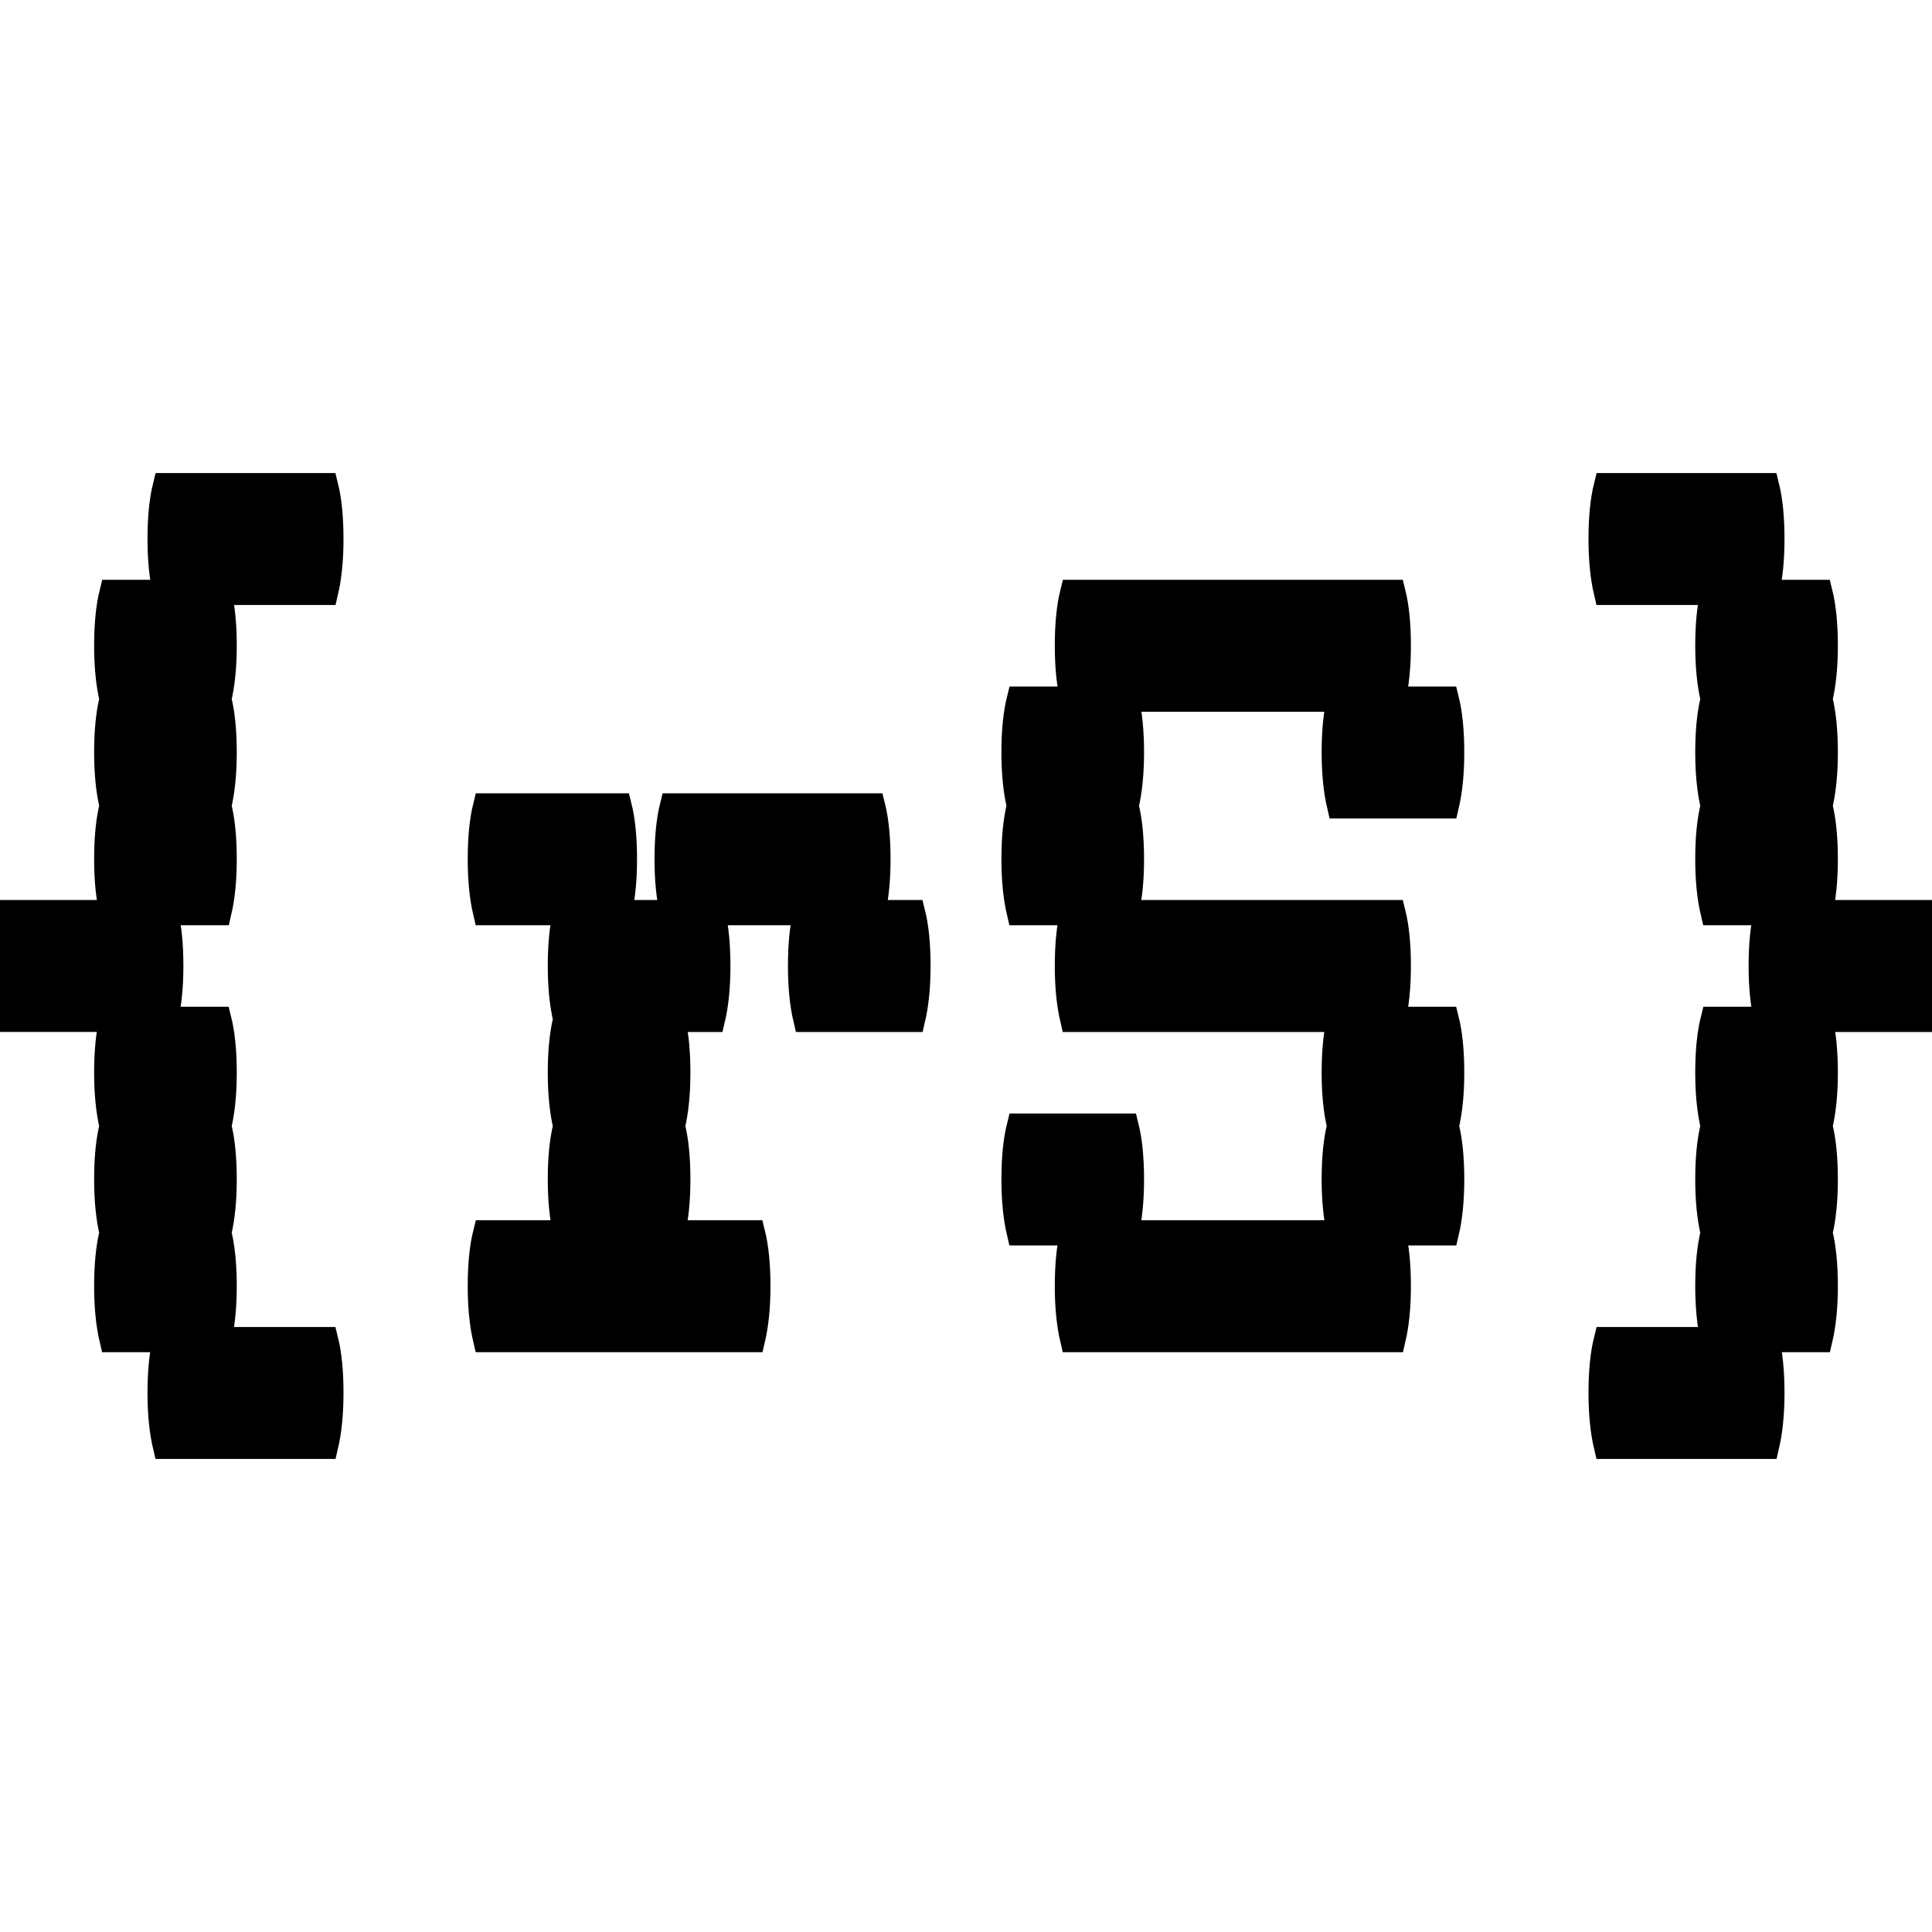 <svg xmlns="http://www.w3.org/2000/svg" viewBox="0 0 72.4 72.4"><rect width="100%" height="100%" fill="#fff"/><path fill-rule="evenodd" stroke="#000" stroke-linecap="round" stroke-width=".25mm" d="M54.2 46.2h-2q.2.8.2 2 0 1.15-.2 2h-12q-.2-.85-.2-2 0-1.2.2-2h-2q-.2-.85-.2-2 0-1.2.2-2h4q.2.8.2 2 0 1.15-.2 2h8q-.2-.85-.2-2 0-1.2.2-2-.2-.85-.2-2 0-1.2.2-2h-10q-.2-.85-.2-2 0-1.2.2-2h-2q-.2-.85-.2-2 0-1.2.2-2-.2-.85-.2-2 0-1.2.2-2h2q-.2-.85-.2-2 0-1.2.2-2h12q.2.8.2 2 0 1.15-.2 2h2q.2.8.2 2 0 1.15-.2 2h-4q-.2-.85-.2-2 0-1.2.2-2h-8q.2.8.2 2 0 1.15-.2 2 .2.8.2 2 0 1.15-.2 2h10q.2.8.2 2 0 1.15-.2 2h2q.2.8.2 2 0 1.15-.2 2 .2.8.2 2 0 1.15-.2 2Zm-46 4h4q.2.8.2 2 0 1.15-.2 2h-6q-.2-.85-.2-2 0-1.2.2-2h-2q-.2-.85-.2-2 0-1.2.2-2-.2-.85-.2-2 0-1.2.2-2-.2-.85-.2-2 0-1.2.2-2h-4q-.2-.85-.2-2 0-1.2.2-2h4q-.2-.85-.2-2 0-1.2.2-2-.2-.85-.2-2 0-1.2.2-2-.2-.85-.2-2 0-1.2.2-2h2q-.2-.85-.2-2 0-1.2.2-2h6q.2.8.2 2 0 1.15-.2 2h-4q.2.8.2 2 0 1.15-.2 2 .2.8.2 2 0 1.15-.2 2 .2.8.2 2 0 1.15-.2 2h-2q.2.8.2 2 0 1.15-.2 2h2q.2.8.2 2 0 1.15-.2 2 .2.8.2 2 0 1.15-.2 2 .2.8.2 2 0 1.15-.2 2Zm64-12h-4q.2.8.2 2 0 1.15-.2 2 .2.8.2 2 0 1.15-.2 2 .2.8.2 2 0 1.15-.2 2h-2q.2.8.2 2 0 1.15-.2 2h-6q-.2-.85-.2-2 0-1.2.2-2h4q-.2-.85-.2-2 0-1.2.2-2-.2-.85-.2-2 0-1.2.2-2-.2-.85-.2-2 0-1.2.2-2h2q-.2-.85-.2-2 0-1.2.2-2h-2q-.2-.85-.2-2 0-1.2.2-2-.2-.85-.2-2 0-1.2.2-2-.2-.85-.2-2 0-1.2.2-2h-4q-.2-.85-.2-2 0-1.2.2-2h6q.2.8.2 2 0 1.15-.2 2h2q.2.8.2 2 0 1.15-.2 2 .2.8.2 2 0 1.15-.2 2 .2.8.2 2 0 1.15-.2 2h4q.2.8.2 2 0 1.15-.2 2Zm-38 0h-4q-.2-.85-.2-2 0-1.2.2-2h-3.5q.2.8.2 2 0 1.15-.2 2h-1.5q.2.8.2 2 0 1.15-.2 2 .2.8.2 2 0 1.15-.2 2h3q.2.8.2 2 0 1.15-.2 2h-10q-.2-.85-.2-2 0-1.2.2-2h3q-.2-.85-.2-2 0-1.2.2-2-.2-.85-.2-2 0-1.2.2-2-.2-.85-.2-2 0-1.2.2-2h-3q-.2-.85-.2-2 0-1.2.2-2h5q.2.8.2 2 0 1.15-.2 2h2q-.2-.85-.2-2 0-1.2.2-2h7.5q.2.8.2 2 0 1.15-.2 2h1.5q.2.8.2 2 0 1.15-.2 2Z" font-size="12"/></svg>